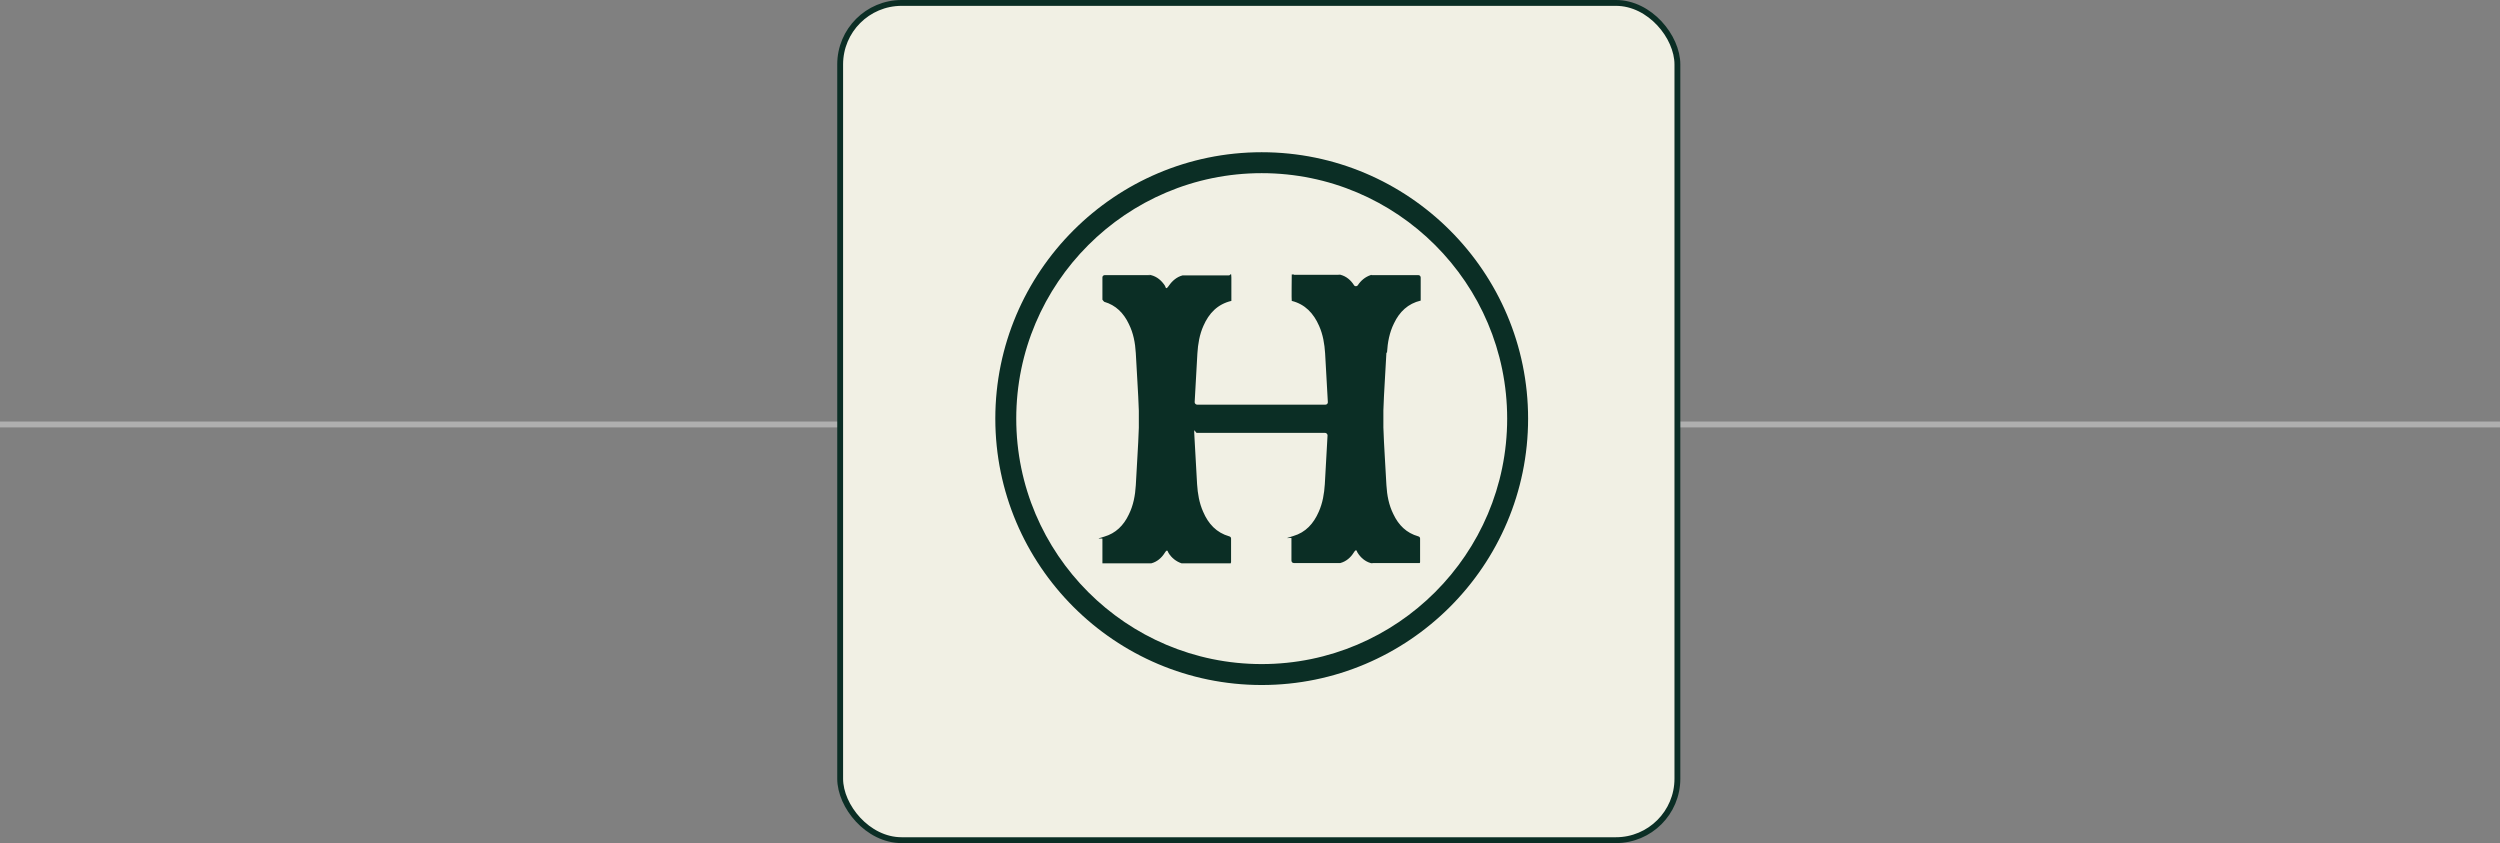 <?xml version="1.0" encoding="UTF-8"?>
<svg xmlns="http://www.w3.org/2000/svg" width="427" height="144" viewBox="0 0 427 144" fill="none">
  <rect x="0" y="0" width="427" height="144" fill="#808080" stroke="none"/>
  <path d="M0 72H427V73H0V72Z" fill="#AFAFAF"></path>
  <rect x="143.5" y="0.5" width="143" height="143" rx="10.5" fill="#F1F0E4" stroke="#0B2E25"></rect>
  <g clip-path="url(#clip0_7422_5363)">
    <path d="M236.903 60.203C237.006 58.493 237.317 56.782 238.094 55.228C239.027 53.258 240.478 51.859 242.655 51.341V47.403C242.655 47.195 242.499 46.988 242.24 46.988H234.26C234.26 46.936 234.156 46.936 234.104 46.988C233.171 47.299 232.446 47.921 231.928 48.698C231.772 48.957 231.409 48.957 231.254 48.698C230.736 47.869 229.958 47.195 228.974 46.936C227.989 46.677 228.922 46.936 228.87 46.936H220.993C220.993 46.884 220.993 46.884 220.993 46.884H220.63C220.63 46.884 220.579 51.393 220.63 51.393C222.911 51.963 224.362 53.518 225.294 55.642C225.968 57.145 226.227 58.752 226.331 60.358C226.434 62.12 226.694 67.095 226.797 68.702C226.797 68.909 226.642 69.116 226.383 69.116H204.462C204.255 69.116 204.047 68.909 204.047 68.702C204.151 67.095 204.41 62.12 204.514 60.358C204.617 58.752 204.876 57.145 205.55 55.642C206.483 53.518 207.934 51.963 210.318 51.393C210.318 51.393 210.318 48.439 210.318 47.403C210.318 46.366 210.162 47.04 209.903 47.04H202.078H201.974C200.99 47.299 200.212 47.973 199.642 48.802C199.072 49.631 199.124 49.009 198.969 48.802C198.399 47.921 197.621 47.247 196.585 46.988C195.548 46.729 196.533 46.988 196.481 46.988H188.708C188.501 46.988 188.293 47.144 188.293 47.351C188.293 47.558 188.293 47.454 188.293 47.506V51.186C188.397 51.341 188.501 51.445 188.604 51.548C190.573 52.118 191.921 53.466 192.802 55.331C193.579 56.886 193.89 58.544 193.994 60.306C194.149 63.571 194.408 66.888 194.512 70.153C194.512 70.619 194.512 71.137 194.512 71.604C194.512 72.07 194.512 72.588 194.512 73.055C194.408 76.32 194.149 79.636 193.994 82.901C193.89 84.611 193.579 86.321 192.802 87.876C191.921 89.741 190.573 91.089 188.604 91.659C186.635 92.229 188.293 91.866 188.293 92.022V96.219H196.533H196.637C197.621 95.96 198.399 95.286 198.917 94.457C199.435 93.628 199.435 94.25 199.591 94.457C200.109 95.286 200.886 95.908 201.819 96.219H201.923H210.214C210.214 96.219 210.214 96.116 210.266 96.012V91.97C210.266 91.814 210.162 91.659 209.955 91.607C207.778 90.985 206.379 89.482 205.498 87.409C204.825 85.907 204.565 84.3 204.462 82.694C204.358 80.932 204.099 75.957 203.995 74.35C203.892 72.744 204.151 73.936 204.41 73.936H226.331C226.538 73.936 226.745 74.143 226.745 74.35C226.642 75.957 226.383 80.932 226.279 82.694C226.175 84.3 225.916 85.907 225.243 87.409C224.362 89.43 223.014 90.933 220.889 91.555C218.765 92.177 220.579 91.763 220.579 91.918V95.753C220.579 95.96 220.734 96.167 220.993 96.167H228.818H228.922C229.907 95.908 230.684 95.235 231.202 94.406C231.72 93.576 231.72 94.198 231.876 94.406C232.394 95.235 233.171 95.908 234.104 96.167C235.037 96.427 234.208 96.167 234.208 96.167H242.499L242.551 96.012V91.97C242.551 91.814 242.448 91.659 242.24 91.607C240.219 91.037 238.872 89.69 237.991 87.824C237.214 86.269 236.903 84.611 236.799 82.849C236.643 79.584 236.384 76.268 236.281 73.003C236.281 72.536 236.281 72.018 236.281 71.552C236.281 71.085 236.281 70.567 236.281 70.101C236.384 66.836 236.643 63.519 236.799 60.255L236.903 60.203Z" fill="#0B2E25"></path>
    <path d="M215.5 117C190.418 117 170 96.582 170 71.5C170 46.418 190.418 26 215.5 26C240.582 26 261 46.418 261 71.5C261 96.582 240.582 117 215.5 117ZM215.5 29.576C192.387 29.576 173.576 48.387 173.576 71.5C173.576 94.613 192.387 113.424 215.5 113.424C238.613 113.424 257.424 94.613 257.424 71.5C257.424 48.387 238.613 29.576 215.5 29.576Z" fill="#0B2E25"></path>
  </g>
  <defs>
    <clipPath id="clip0_7422_5363">
      <rect width="91" height="91" fill="white" transform="translate(170 26)"></rect>
    </clipPath>
  </defs>
</svg>
